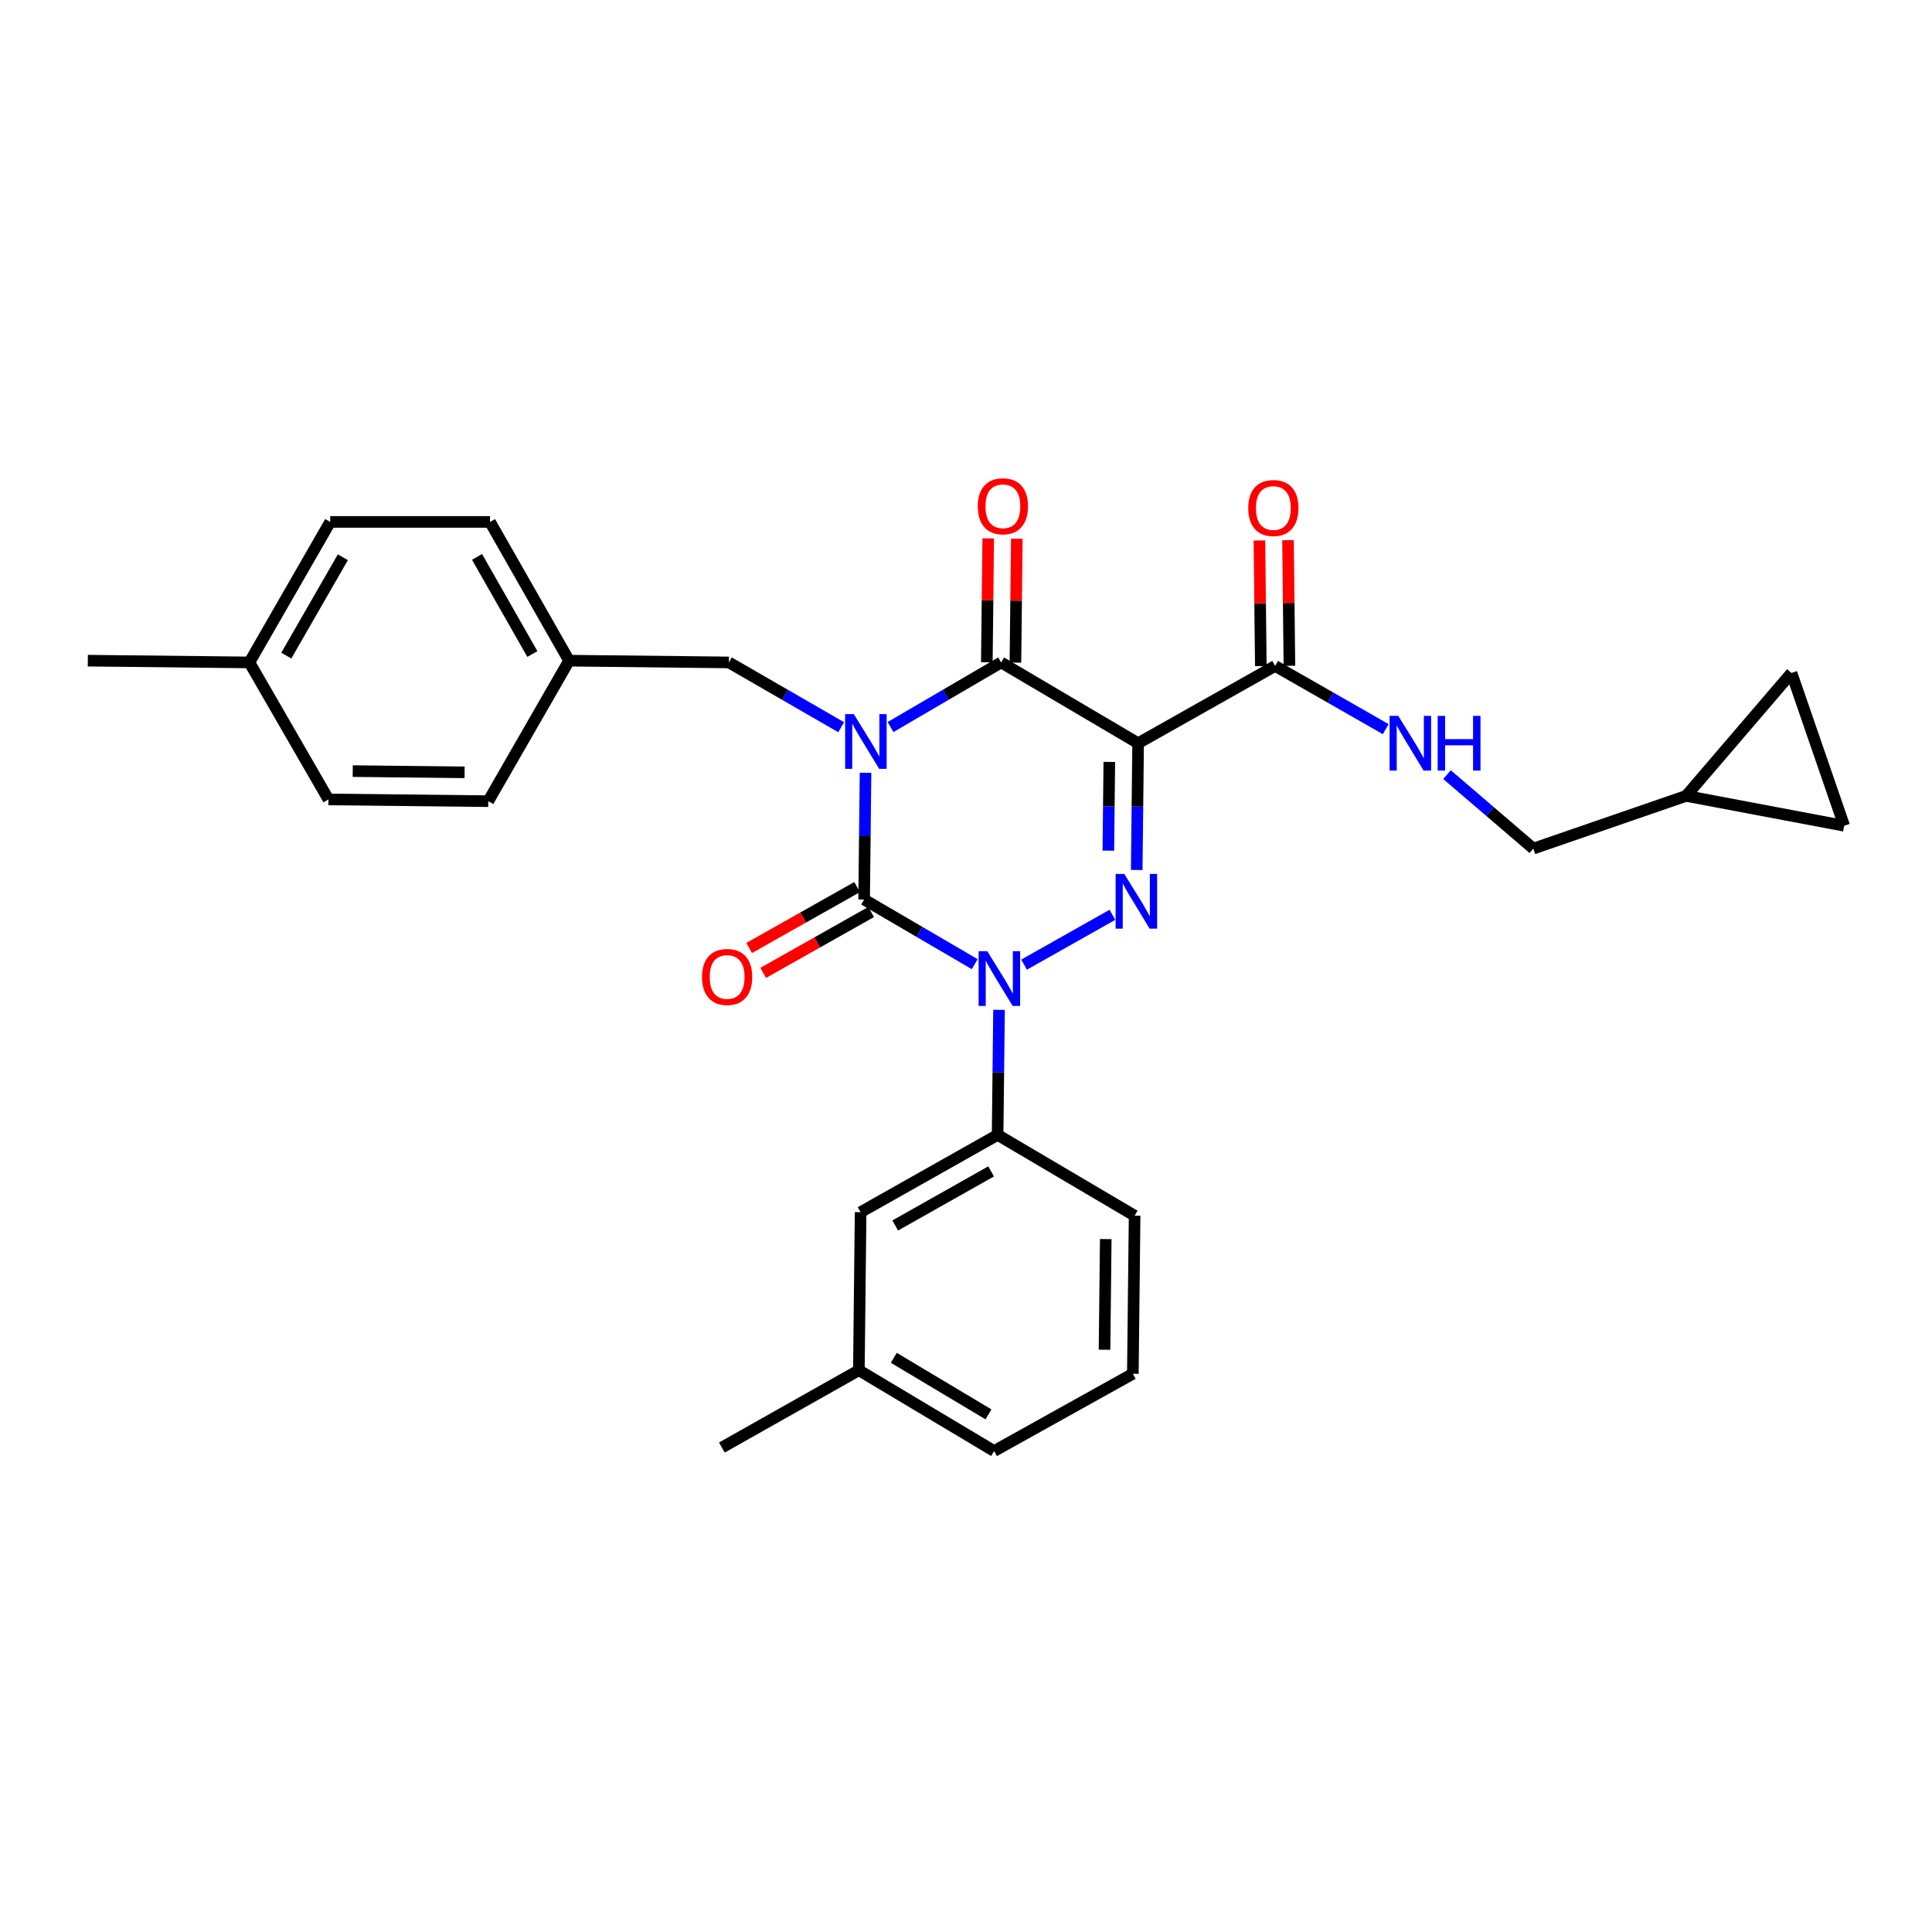 <?xml version='1.0' encoding='iso-8859-1'?>
<svg version='1.1' baseProfile='full'
              xmlns='http://www.w3.org/2000/svg'
                      xmlns:rdkit='http://www.rdkit.org/xml'
                      xmlns:xlink='http://www.w3.org/1999/xlink'
                  xml:space='preserve'
width='1000px' height='1000px' viewBox='0 0 1000 1000'>
<!-- END OF HEADER -->
<rect style='opacity:1.0;fill:#FFFFFF;stroke:none' width='1000' height='1000' x='0' y='0'> </rect>
<path class='bond-0' d='M 448.001,399.986 L 447.635,432.794' style='fill:none;fill-rule:evenodd;stroke:#0000FF;stroke-width:6px;stroke-linecap:butt;stroke-linejoin:miter;stroke-opacity:1' />
<path class='bond-0' d='M 447.635,432.794 L 447.269,465.602' style='fill:none;fill-rule:evenodd;stroke:#000000;stroke-width:6px;stroke-linecap:butt;stroke-linejoin:miter;stroke-opacity:1' />
<path class='bond-1' d='M 460.949,376.32 L 489.564,359.597' style='fill:none;fill-rule:evenodd;stroke:#0000FF;stroke-width:6px;stroke-linecap:butt;stroke-linejoin:miter;stroke-opacity:1' />
<path class='bond-1' d='M 489.564,359.597 L 518.18,342.874' style='fill:none;fill-rule:evenodd;stroke:#000000;stroke-width:6px;stroke-linecap:butt;stroke-linejoin:miter;stroke-opacity:1' />
<path class='bond-2' d='M 435.396,376.404 L 406.334,359.639' style='fill:none;fill-rule:evenodd;stroke:#0000FF;stroke-width:6px;stroke-linecap:butt;stroke-linejoin:miter;stroke-opacity:1' />
<path class='bond-2' d='M 406.334,359.639 L 377.272,342.874' style='fill:none;fill-rule:evenodd;stroke:#000000;stroke-width:6px;stroke-linecap:butt;stroke-linejoin:miter;stroke-opacity:1' />
<path class='bond-3' d='M 447.269,465.602 L 475.889,482.326' style='fill:none;fill-rule:evenodd;stroke:#000000;stroke-width:6px;stroke-linecap:butt;stroke-linejoin:miter;stroke-opacity:1' />
<path class='bond-3' d='M 475.889,482.326 L 504.508,499.049' style='fill:none;fill-rule:evenodd;stroke:#0000FF;stroke-width:6px;stroke-linecap:butt;stroke-linejoin:miter;stroke-opacity:1' />
<path class='bond-4' d='M 443.634,459.157 L 415.696,474.914' style='fill:none;fill-rule:evenodd;stroke:#000000;stroke-width:6px;stroke-linecap:butt;stroke-linejoin:miter;stroke-opacity:1' />
<path class='bond-4' d='M 415.696,474.914 L 387.759,490.671' style='fill:none;fill-rule:evenodd;stroke:#FF0000;stroke-width:6px;stroke-linecap:butt;stroke-linejoin:miter;stroke-opacity:1' />
<path class='bond-4' d='M 450.905,472.048 L 422.967,487.805' style='fill:none;fill-rule:evenodd;stroke:#000000;stroke-width:6px;stroke-linecap:butt;stroke-linejoin:miter;stroke-opacity:1' />
<path class='bond-4' d='M 422.967,487.805 L 395.03,503.562' style='fill:none;fill-rule:evenodd;stroke:#FF0000;stroke-width:6px;stroke-linecap:butt;stroke-linejoin:miter;stroke-opacity:1' />
<path class='bond-5' d='M 517.093,522.692 L 516.728,555.055' style='fill:none;fill-rule:evenodd;stroke:#0000FF;stroke-width:6px;stroke-linecap:butt;stroke-linejoin:miter;stroke-opacity:1' />
<path class='bond-5' d='M 516.728,555.055 L 516.363,587.418' style='fill:none;fill-rule:evenodd;stroke:#000000;stroke-width:6px;stroke-linecap:butt;stroke-linejoin:miter;stroke-opacity:1' />
<path class='bond-6' d='M 530.051,499.302 L 575.777,473.507' style='fill:none;fill-rule:evenodd;stroke:#0000FF;stroke-width:6px;stroke-linecap:butt;stroke-linejoin:miter;stroke-opacity:1' />
<path class='bond-7' d='M 588.365,450.301 L 588.728,417.497' style='fill:none;fill-rule:evenodd;stroke:#0000FF;stroke-width:6px;stroke-linecap:butt;stroke-linejoin:miter;stroke-opacity:1' />
<path class='bond-7' d='M 588.728,417.497 L 589.09,384.693' style='fill:none;fill-rule:evenodd;stroke:#000000;stroke-width:6px;stroke-linecap:butt;stroke-linejoin:miter;stroke-opacity:1' />
<path class='bond-7' d='M 573.674,440.297 L 573.928,417.334' style='fill:none;fill-rule:evenodd;stroke:#0000FF;stroke-width:6px;stroke-linecap:butt;stroke-linejoin:miter;stroke-opacity:1' />
<path class='bond-7' d='M 573.928,417.334 L 574.182,394.371' style='fill:none;fill-rule:evenodd;stroke:#000000;stroke-width:6px;stroke-linecap:butt;stroke-linejoin:miter;stroke-opacity:1' />
<path class='bond-8' d='M 589.09,384.693 L 660.001,344.691' style='fill:none;fill-rule:evenodd;stroke:#000000;stroke-width:6px;stroke-linecap:butt;stroke-linejoin:miter;stroke-opacity:1' />
<path class='bond-9' d='M 589.09,384.693 L 518.18,342.874' style='fill:none;fill-rule:evenodd;stroke:#000000;stroke-width:6px;stroke-linecap:butt;stroke-linejoin:miter;stroke-opacity:1' />
<path class='bond-10' d='M 525.58,342.958 L 525.941,310.894' style='fill:none;fill-rule:evenodd;stroke:#000000;stroke-width:6px;stroke-linecap:butt;stroke-linejoin:miter;stroke-opacity:1' />
<path class='bond-10' d='M 525.941,310.894 L 526.303,278.831' style='fill:none;fill-rule:evenodd;stroke:#FF0000;stroke-width:6px;stroke-linecap:butt;stroke-linejoin:miter;stroke-opacity:1' />
<path class='bond-10' d='M 510.78,342.791 L 511.142,310.728' style='fill:none;fill-rule:evenodd;stroke:#000000;stroke-width:6px;stroke-linecap:butt;stroke-linejoin:miter;stroke-opacity:1' />
<path class='bond-10' d='M 511.142,310.728 L 511.503,278.664' style='fill:none;fill-rule:evenodd;stroke:#FF0000;stroke-width:6px;stroke-linecap:butt;stroke-linejoin:miter;stroke-opacity:1' />
<path class='bond-11' d='M 872.732,411.959 L 954.545,427.417' style='fill:none;fill-rule:evenodd;stroke:#000000;stroke-width:6px;stroke-linecap:butt;stroke-linejoin:miter;stroke-opacity:1' />
<path class='bond-12' d='M 872.732,411.959 L 927.272,348.326' style='fill:none;fill-rule:evenodd;stroke:#000000;stroke-width:6px;stroke-linecap:butt;stroke-linejoin:miter;stroke-opacity:1' />
<path class='bond-13' d='M 872.732,411.959 L 793.64,439.233' style='fill:none;fill-rule:evenodd;stroke:#000000;stroke-width:6px;stroke-linecap:butt;stroke-linejoin:miter;stroke-opacity:1' />
<path class='bond-14' d='M 667.4,344.609 L 667.038,312.101' style='fill:none;fill-rule:evenodd;stroke:#000000;stroke-width:6px;stroke-linecap:butt;stroke-linejoin:miter;stroke-opacity:1' />
<path class='bond-14' d='M 667.038,312.101 L 666.675,279.593' style='fill:none;fill-rule:evenodd;stroke:#FF0000;stroke-width:6px;stroke-linecap:butt;stroke-linejoin:miter;stroke-opacity:1' />
<path class='bond-14' d='M 652.601,344.774 L 652.238,312.266' style='fill:none;fill-rule:evenodd;stroke:#000000;stroke-width:6px;stroke-linecap:butt;stroke-linejoin:miter;stroke-opacity:1' />
<path class='bond-14' d='M 652.238,312.266 L 651.876,279.758' style='fill:none;fill-rule:evenodd;stroke:#FF0000;stroke-width:6px;stroke-linecap:butt;stroke-linejoin:miter;stroke-opacity:1' />
<path class='bond-15' d='M 660.001,344.691 L 688.622,361.048' style='fill:none;fill-rule:evenodd;stroke:#000000;stroke-width:6px;stroke-linecap:butt;stroke-linejoin:miter;stroke-opacity:1' />
<path class='bond-15' d='M 688.622,361.048 L 717.243,377.404' style='fill:none;fill-rule:evenodd;stroke:#0000FF;stroke-width:6px;stroke-linecap:butt;stroke-linejoin:miter;stroke-opacity:1' />
<path class='bond-16' d='M 748.967,400.949 L 771.303,420.091' style='fill:none;fill-rule:evenodd;stroke:#0000FF;stroke-width:6px;stroke-linecap:butt;stroke-linejoin:miter;stroke-opacity:1' />
<path class='bond-16' d='M 771.303,420.091 L 793.64,439.233' style='fill:none;fill-rule:evenodd;stroke:#000000;stroke-width:6px;stroke-linecap:butt;stroke-linejoin:miter;stroke-opacity:1' />
<path class='bond-17' d='M 954.545,427.417 L 927.272,348.326' style='fill:none;fill-rule:evenodd;stroke:#000000;stroke-width:6px;stroke-linecap:butt;stroke-linejoin:miter;stroke-opacity:1' />
<path class='bond-18' d='M 294.546,341.961 L 377.272,342.874' style='fill:none;fill-rule:evenodd;stroke:#000000;stroke-width:6px;stroke-linecap:butt;stroke-linejoin:miter;stroke-opacity:1' />
<path class='bond-19' d='M 294.546,341.961 L 252.726,414.689' style='fill:none;fill-rule:evenodd;stroke:#000000;stroke-width:6px;stroke-linecap:butt;stroke-linejoin:miter;stroke-opacity:1' />
<path class='bond-20' d='M 294.546,341.961 L 253.631,270.146' style='fill:none;fill-rule:evenodd;stroke:#000000;stroke-width:6px;stroke-linecap:butt;stroke-linejoin:miter;stroke-opacity:1' />
<path class='bond-20' d='M 275.549,338.516 L 246.908,288.245' style='fill:none;fill-rule:evenodd;stroke:#000000;stroke-width:6px;stroke-linecap:butt;stroke-linejoin:miter;stroke-opacity:1' />
<path class='bond-21' d='M 129.085,342.874 L 170.905,270.146' style='fill:none;fill-rule:evenodd;stroke:#000000;stroke-width:6px;stroke-linecap:butt;stroke-linejoin:miter;stroke-opacity:1' />
<path class='bond-21' d='M 148.189,339.343 L 177.462,288.433' style='fill:none;fill-rule:evenodd;stroke:#000000;stroke-width:6px;stroke-linecap:butt;stroke-linejoin:miter;stroke-opacity:1' />
<path class='bond-22' d='M 129.085,342.874 L 45.455,341.961' style='fill:none;fill-rule:evenodd;stroke:#000000;stroke-width:6px;stroke-linecap:butt;stroke-linejoin:miter;stroke-opacity:1' />
<path class='bond-23' d='M 129.085,342.874 L 170,413.784' style='fill:none;fill-rule:evenodd;stroke:#000000;stroke-width:6px;stroke-linecap:butt;stroke-linejoin:miter;stroke-opacity:1' />
<path class='bond-24' d='M 444.548,709.234 L 514.546,751.053' style='fill:none;fill-rule:evenodd;stroke:#000000;stroke-width:6px;stroke-linecap:butt;stroke-linejoin:miter;stroke-opacity:1' />
<path class='bond-24' d='M 462.638,702.801 L 511.637,732.075' style='fill:none;fill-rule:evenodd;stroke:#000000;stroke-width:6px;stroke-linecap:butt;stroke-linejoin:miter;stroke-opacity:1' />
<path class='bond-25' d='M 444.548,709.234 L 445.452,627.42' style='fill:none;fill-rule:evenodd;stroke:#000000;stroke-width:6px;stroke-linecap:butt;stroke-linejoin:miter;stroke-opacity:1' />
<path class='bond-26' d='M 444.548,709.234 L 373.637,749.236' style='fill:none;fill-rule:evenodd;stroke:#000000;stroke-width:6px;stroke-linecap:butt;stroke-linejoin:miter;stroke-opacity:1' />
<path class='bond-27' d='M 514.546,751.053 L 586.36,711.059' style='fill:none;fill-rule:evenodd;stroke:#000000;stroke-width:6px;stroke-linecap:butt;stroke-linejoin:miter;stroke-opacity:1' />
<path class='bond-28' d='M 586.36,711.059 L 587.273,629.237' style='fill:none;fill-rule:evenodd;stroke:#000000;stroke-width:6px;stroke-linecap:butt;stroke-linejoin:miter;stroke-opacity:1' />
<path class='bond-28' d='M 571.698,698.621 L 572.337,641.346' style='fill:none;fill-rule:evenodd;stroke:#000000;stroke-width:6px;stroke-linecap:butt;stroke-linejoin:miter;stroke-opacity:1' />
<path class='bond-29' d='M 587.273,629.237 L 516.363,587.418' style='fill:none;fill-rule:evenodd;stroke:#000000;stroke-width:6px;stroke-linecap:butt;stroke-linejoin:miter;stroke-opacity:1' />
<path class='bond-30' d='M 516.363,587.418 L 445.452,627.42' style='fill:none;fill-rule:evenodd;stroke:#000000;stroke-width:6px;stroke-linecap:butt;stroke-linejoin:miter;stroke-opacity:1' />
<path class='bond-30' d='M 512.998,606.309 L 463.361,634.311' style='fill:none;fill-rule:evenodd;stroke:#000000;stroke-width:6px;stroke-linecap:butt;stroke-linejoin:miter;stroke-opacity:1' />
<path class='bond-31' d='M 170,413.784 L 252.726,414.689' style='fill:none;fill-rule:evenodd;stroke:#000000;stroke-width:6px;stroke-linecap:butt;stroke-linejoin:miter;stroke-opacity:1' />
<path class='bond-31' d='M 182.571,399.121 L 240.479,399.754' style='fill:none;fill-rule:evenodd;stroke:#000000;stroke-width:6px;stroke-linecap:butt;stroke-linejoin:miter;stroke-opacity:1' />
<path class='bond-32' d='M 170.905,270.146 L 253.631,270.146' style='fill:none;fill-rule:evenodd;stroke:#000000;stroke-width:6px;stroke-linecap:butt;stroke-linejoin:miter;stroke-opacity:1' />
<path  class='atom-0' d='M 441.922 369.621
L 451.202 384.621
Q 452.122 386.101, 453.602 388.781
Q 455.082 391.461, 455.162 391.621
L 455.162 369.621
L 458.922 369.621
L 458.922 397.941
L 455.042 397.941
L 445.082 381.541
Q 443.922 379.621, 442.682 377.421
Q 441.482 375.221, 441.122 374.541
L 441.122 397.941
L 437.442 397.941
L 437.442 369.621
L 441.922 369.621
' fill='#0000FF'/>
<path  class='atom-2' d='M 511.015 492.349
L 520.295 507.349
Q 521.215 508.829, 522.695 511.509
Q 524.175 514.189, 524.255 514.349
L 524.255 492.349
L 528.015 492.349
L 528.015 520.669
L 524.135 520.669
L 514.175 504.269
Q 513.015 502.349, 511.775 500.149
Q 510.575 497.949, 510.215 497.269
L 510.215 520.669
L 506.535 520.669
L 506.535 492.349
L 511.015 492.349
' fill='#0000FF'/>
<path  class='atom-3' d='M 581.926 452.347
L 591.206 467.347
Q 592.126 468.827, 593.606 471.507
Q 595.086 474.187, 595.166 474.347
L 595.166 452.347
L 598.926 452.347
L 598.926 480.667
L 595.046 480.667
L 585.086 464.267
Q 583.926 462.347, 582.686 460.147
Q 581.486 457.947, 581.126 457.267
L 581.126 480.667
L 577.446 480.667
L 577.446 452.347
L 581.926 452.347
' fill='#0000FF'/>
<path  class='atom-7' d='M 506.093 262.045
Q 506.093 255.245, 509.453 251.445
Q 512.813 247.645, 519.093 247.645
Q 525.373 247.645, 528.733 251.445
Q 532.093 255.245, 532.093 262.045
Q 532.093 268.925, 528.693 272.845
Q 525.293 276.725, 519.093 276.725
Q 512.853 276.725, 509.453 272.845
Q 506.093 268.965, 506.093 262.045
M 519.093 273.525
Q 523.413 273.525, 525.733 270.645
Q 528.093 267.725, 528.093 262.045
Q 528.093 256.485, 525.733 253.685
Q 523.413 250.845, 519.093 250.845
Q 514.773 250.845, 512.413 253.645
Q 510.093 256.445, 510.093 262.045
Q 510.093 267.765, 512.413 270.645
Q 514.773 273.525, 519.093 273.525
' fill='#FF0000'/>
<path  class='atom-8' d='M 363.359 505.676
Q 363.359 498.876, 366.719 495.076
Q 370.079 491.276, 376.359 491.276
Q 382.639 491.276, 385.999 495.076
Q 389.359 498.876, 389.359 505.676
Q 389.359 512.556, 385.959 516.476
Q 382.559 520.356, 376.359 520.356
Q 370.119 520.356, 366.719 516.476
Q 363.359 512.596, 363.359 505.676
M 376.359 517.156
Q 380.679 517.156, 382.999 514.276
Q 385.359 511.356, 385.359 505.676
Q 385.359 500.116, 382.999 497.316
Q 380.679 494.476, 376.359 494.476
Q 372.039 494.476, 369.679 497.276
Q 367.359 500.076, 367.359 505.676
Q 367.359 511.396, 369.679 514.276
Q 372.039 517.156, 376.359 517.156
' fill='#FF0000'/>
<path  class='atom-10' d='M 646.088 262.95
Q 646.088 256.15, 649.448 252.35
Q 652.808 248.55, 659.088 248.55
Q 665.368 248.55, 668.728 252.35
Q 672.088 256.15, 672.088 262.95
Q 672.088 269.83, 668.688 273.75
Q 665.288 277.63, 659.088 277.63
Q 652.848 277.63, 649.448 273.75
Q 646.088 269.87, 646.088 262.95
M 659.088 274.43
Q 663.408 274.43, 665.728 271.55
Q 668.088 268.63, 668.088 262.95
Q 668.088 257.39, 665.728 254.59
Q 663.408 251.75, 659.088 251.75
Q 654.768 251.75, 652.408 254.55
Q 650.088 257.35, 650.088 262.95
Q 650.088 268.67, 652.408 271.55
Q 654.768 274.43, 659.088 274.43
' fill='#FF0000'/>
<path  class='atom-11' d='M 723.738 370.533
L 733.018 385.533
Q 733.938 387.013, 735.418 389.693
Q 736.898 392.373, 736.978 392.533
L 736.978 370.533
L 740.738 370.533
L 740.738 398.853
L 736.858 398.853
L 726.898 382.453
Q 725.738 380.533, 724.498 378.333
Q 723.298 376.133, 722.938 375.453
L 722.938 398.853
L 719.258 398.853
L 719.258 370.533
L 723.738 370.533
' fill='#0000FF'/>
<path  class='atom-11' d='M 744.138 370.533
L 747.978 370.533
L 747.978 382.573
L 762.458 382.573
L 762.458 370.533
L 766.298 370.533
L 766.298 398.853
L 762.458 398.853
L 762.458 385.773
L 747.978 385.773
L 747.978 398.853
L 744.138 398.853
L 744.138 370.533
' fill='#0000FF'/>
</svg>
